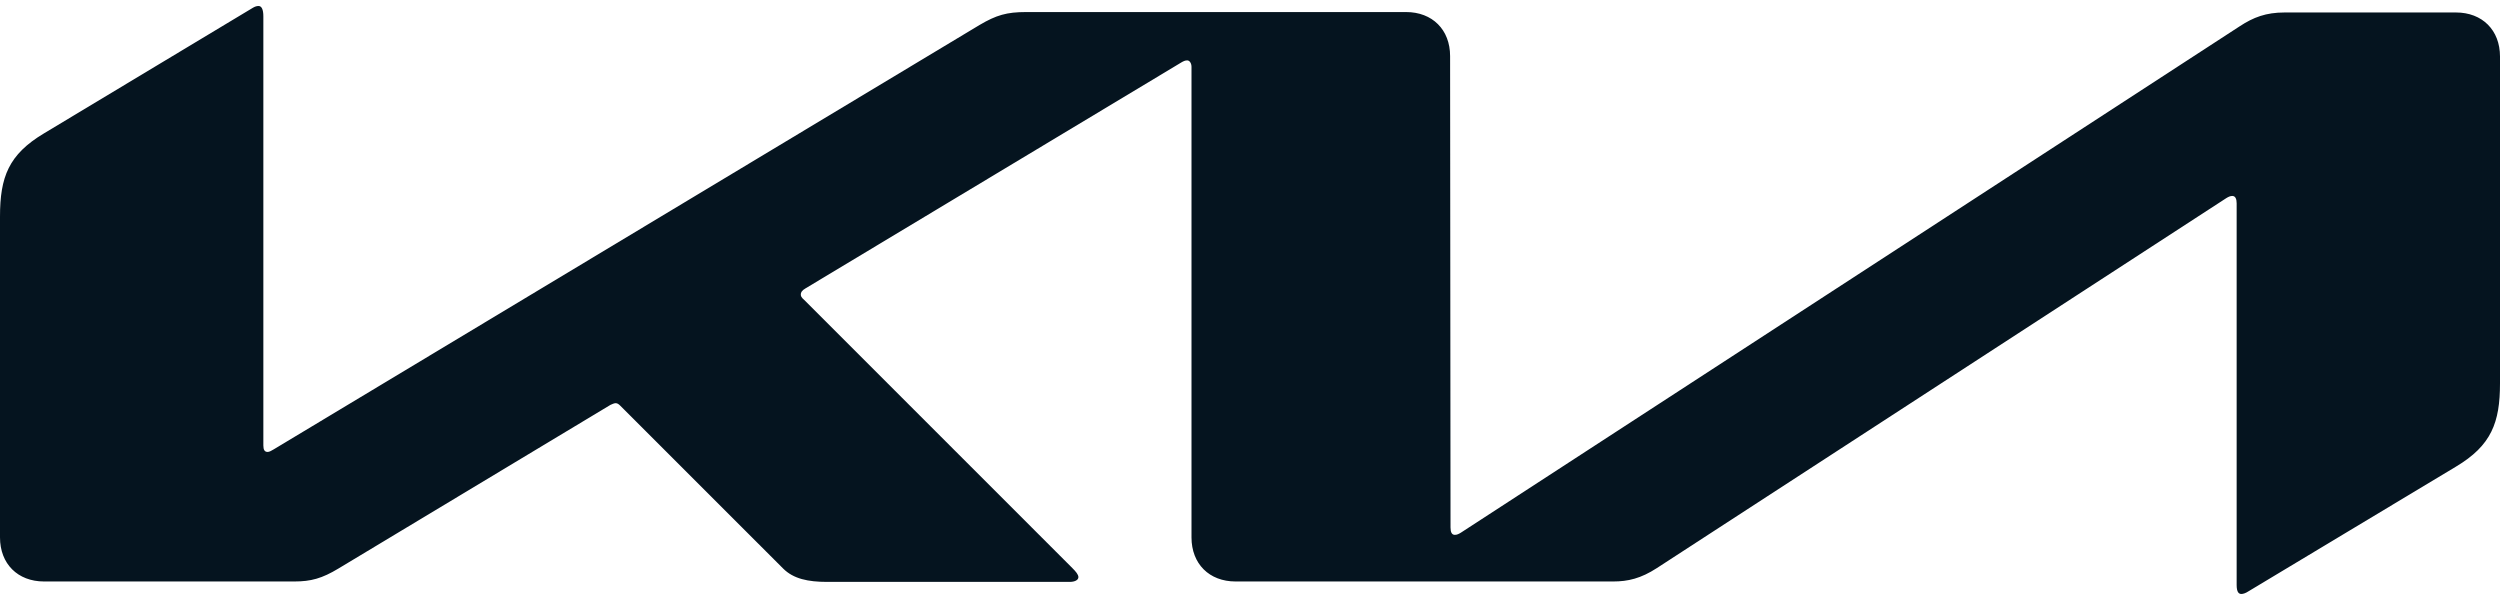 <svg width="100" height="24" viewBox="0 0 100 24" fill="none" xmlns="http://www.w3.org/2000/svg">
<path d="M58.021 21.1C58.021 21.29 58.073 21.394 58.194 21.394C58.28 21.394 58.349 21.359 58.435 21.307L89.587 1.052C90.14 0.689 90.641 0.499 91.383 0.499H98.239C99.292 0.499 100 1.207 100 2.261V15.333C100 16.904 99.655 17.819 98.239 18.665L89.933 23.656C89.829 23.725 89.725 23.759 89.656 23.759C89.553 23.759 89.466 23.69 89.466 23.397V8.132C89.466 7.959 89.415 7.838 89.294 7.838C89.207 7.838 89.138 7.873 89.052 7.925L66.275 22.723C65.636 23.138 65.118 23.259 64.531 23.259H49.422C48.368 23.259 47.66 22.551 47.66 21.497V2.675C47.66 2.537 47.591 2.416 47.487 2.416C47.401 2.416 47.332 2.451 47.246 2.502L32.222 11.534C32.067 11.62 32.032 11.706 32.032 11.775C32.032 11.844 32.05 11.896 32.171 12L42.894 22.723C43.032 22.861 43.136 22.982 43.136 23.086C43.136 23.207 42.98 23.276 42.791 23.276H33.086C32.326 23.276 31.739 23.155 31.325 22.741L24.814 16.231C24.745 16.162 24.694 16.127 24.624 16.127C24.573 16.127 24.486 16.162 24.417 16.196L13.538 22.741C12.882 23.138 12.433 23.259 11.777 23.259H1.761C0.708 23.259 0 22.551 0 21.497V8.667C0 7.078 0.345 6.18 1.761 5.334L10.119 0.309C10.206 0.258 10.275 0.24 10.344 0.24C10.464 0.24 10.534 0.378 10.534 0.655V17.819C10.534 17.992 10.585 18.078 10.706 18.078C10.775 18.078 10.862 18.026 10.948 17.975L39.181 1C39.855 0.603 40.269 0.482 41.046 0.482H56.242C57.296 0.482 58.004 1.19 58.004 2.243L58.021 21.1Z" fill="#05141F"/>
</svg>
